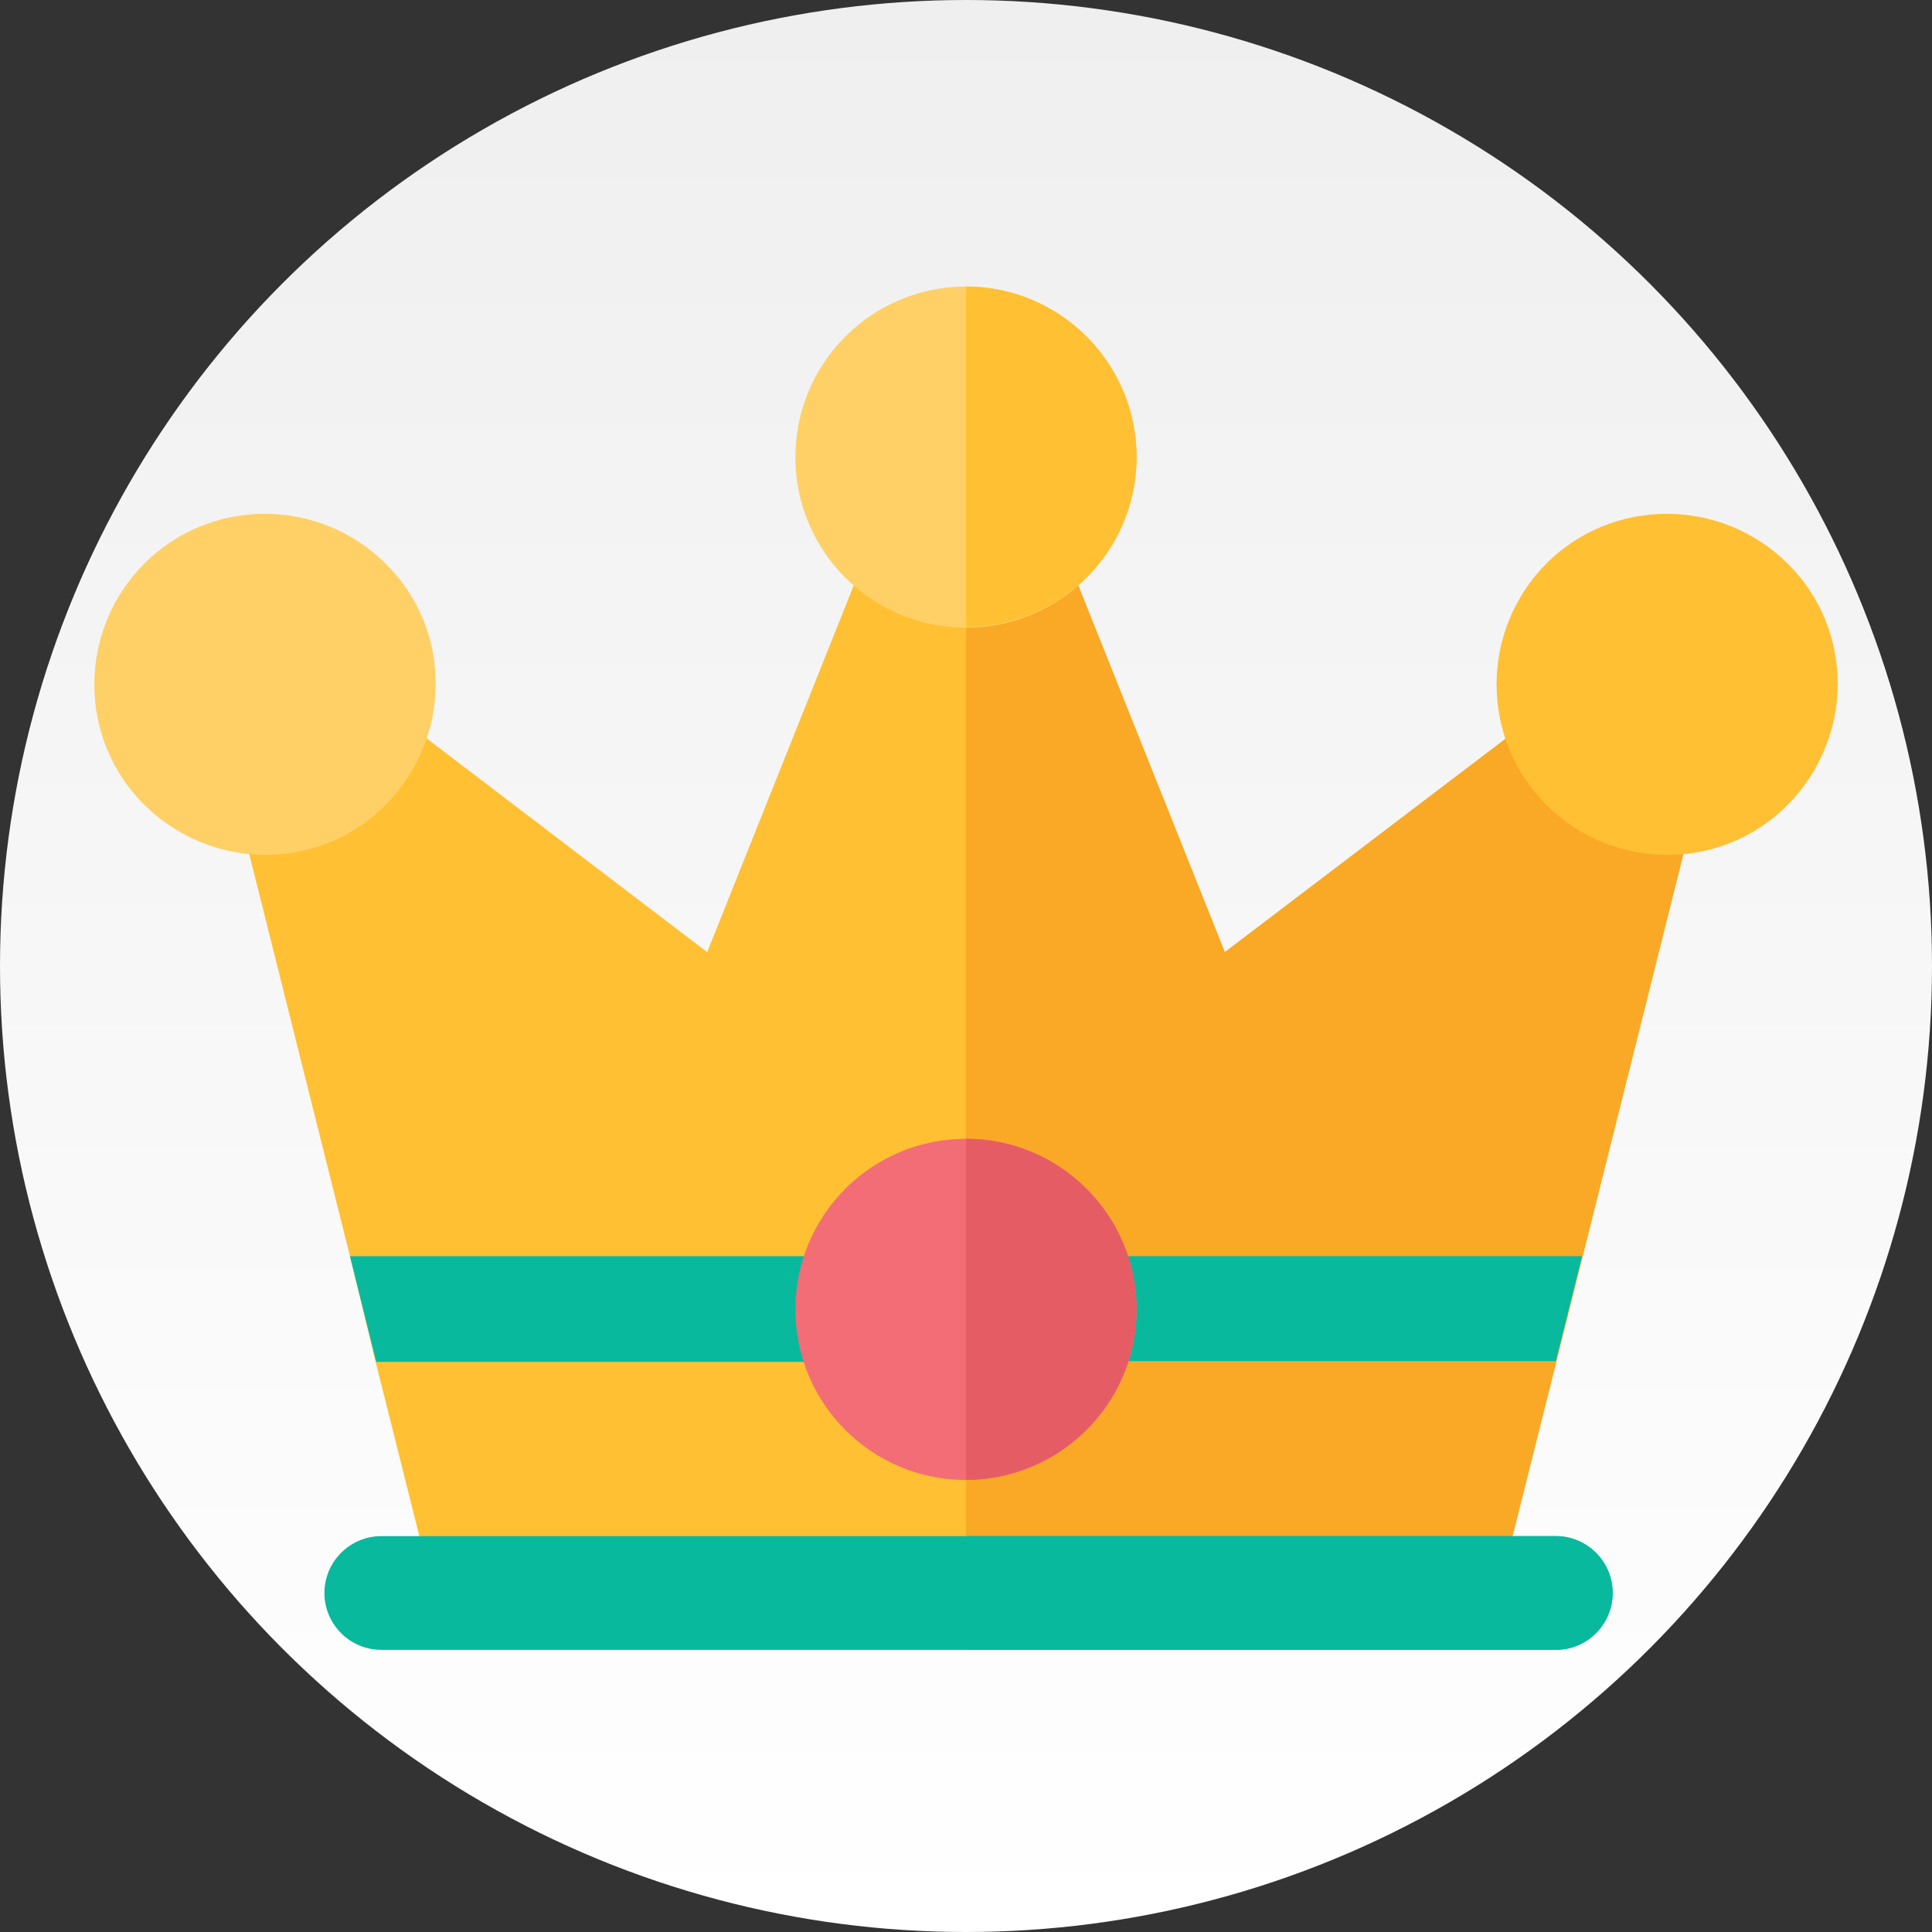 <?xml version="1.0" encoding="utf-8"?>
<!-- Generator: Adobe Illustrator 24.0.3, SVG Export Plug-In . SVG Version: 6.00 Build 0)  -->
<svg version="1.1" id="Layer_1" xmlns="http://www.w3.org/2000/svg" xmlns:xlink="http://www.w3.org/1999/xlink" x="0px" y="0px"
	 viewBox="0 0 265 265" style="enable-background:new 0 0 265 265;" xml:space="preserve">
<rect x="0" y="0" width="265" height="265" fill="#333333" stroke="none"/>
<style type="text/css">
	.st0{fill:url(#SVGID_1_);}
	.st1{fill:#FFC033;}
	.st2{fill:#F9A926;}
	.st3{fill:#09B99D;}
	.st4{fill:#FFD066;}
	.st5{fill:#F26D76;}
	.st6{fill:#E65C64;}
</style>
<g>
	<linearGradient id="SVGID_1_" gradientUnits="userSpaceOnUse" x1="132.5" y1="265" x2="132.5" y2="-9.094947e-13">
		<stop  offset="0" style="stop-color:#FFFFFF"/>
		<stop  offset="1" style="stop-color:#EFEFEF"/>
	</linearGradient>
	<circle class="st0" cx="132.5" cy="132.5" r="132.5"/>
	<g>
		<path class="st1" d="M232.4,110.8L217,172.3l-3.6,14.4l-8.4,33.5c-0.1,0.3-0.3,0.5-0.3,0.8l-0.1,0.1H60.3
			c-0.1-0.3-0.3-0.6-0.4-0.9l-8.4-33.5L48,172.3l-15.4-61.5c-1-4.2,1.5-8.4,5.7-9.4c1-0.3,2-0.3,2.9-0.2c0.3-0.9,0.6-1.7,1.2-2.4
			c2.6-3.4,7.5-4.1,10.9-1.5L97,130.6l22.5-56.3c1.6-4,6.2-5.9,10.1-4.4c1.2,0.5,2.1,1.2,2.9,2.1c0.8-0.9,1.8-1.6,2.9-2.1
			c4-1.6,8.5,0.4,10.1,4.4l22.5,56.3l43.7-33.2c3.4-2.6,8.3-1.9,10.9,1.5c0.6,0.7,0.9,1.5,1.2,2.4c0.9-0.2,1.9-0.1,2.9,0.2
			C230.9,102.5,233.5,106.7,232.4,110.8z"/>
		<path class="st2" d="M204.7,221.1L204.7,221.1c0.1-0.4,0.3-0.6,0.4-0.9l8.4-33.5l3.6-14.4l15.4-61.5c1-4.2-1.5-8.4-5.7-9.4
			c-1-0.3-2-0.3-2.9-0.2c-0.3-0.9-0.6-1.7-1.2-2.4c-2.6-3.4-7.5-4.1-10.9-1.5L168,130.6l-22.5-56.3c-1.6-4-6.1-5.9-10.1-4.4
			c-1.1,0.5-2.1,1.2-2.9,2.1v149.2L204.7,221.1L204.7,221.1z"/>
		<path class="st3" d="M213.4,226.3H52.3c-4.3,0-7.8-3.5-7.8-7.8c0-4.3,3.5-7.8,7.8-7.8h161.1c4.3,0,7.8,3.5,7.8,7.8
			C221.2,222.8,217.7,226.3,213.4,226.3z"/>
		<path class="st3" d="M132.5,226.3h80.9c4.3,0,7.8-3.5,7.8-7.8c0-4.3-3.5-7.8-7.8-7.8h-80.9V226.3z"/>
		<path class="st3" d="M123.7,179.6c0,4-3.2,7.2-7.2,7.2H51.6L48,172.3h68.5C120.5,172.3,123.7,175.6,123.7,179.6z"/>
		<path class="st3" d="M217,172.3l-3.6,14.4h-65.7c-4,0-7.2-3.2-7.2-7.2c0-4,3.2-7.2,7.2-7.2L217,172.3L217,172.3z"/>
		<path class="st1" d="M212.1,110.4c-9.1-9.1-9.1-23.9,0-33.1c9.1-9.1,23.9-9.1,33.1,0s9.1,23.9,0,33.1S221.2,119.5,212.1,110.4z"/>
		<g>
			<path class="st4" d="M19.8,77.3c9.1-9.1,23.9-9.1,33.1,0s9.1,23.9,0,33.1s-23.9,9.1-33.1,0S10.7,86.4,19.8,77.3z"/>
			<circle class="st4" cx="132.5" cy="62.7" r="23.4"/>
		</g>
		<path class="st1" d="M155.9,62.7c0-12.9-10.5-23.4-23.4-23.4V86C145.4,86,155.9,75.6,155.9,62.7z"/>
		<circle class="st5" cx="132.5" cy="179.6" r="23.4"/>
		<path class="st6" d="M155.9,179.6c0-12.9-10.5-23.4-23.4-23.4v46.8C145.4,202.9,155.9,192.5,155.9,179.6z"/>
	</g>
</g>
</svg>
